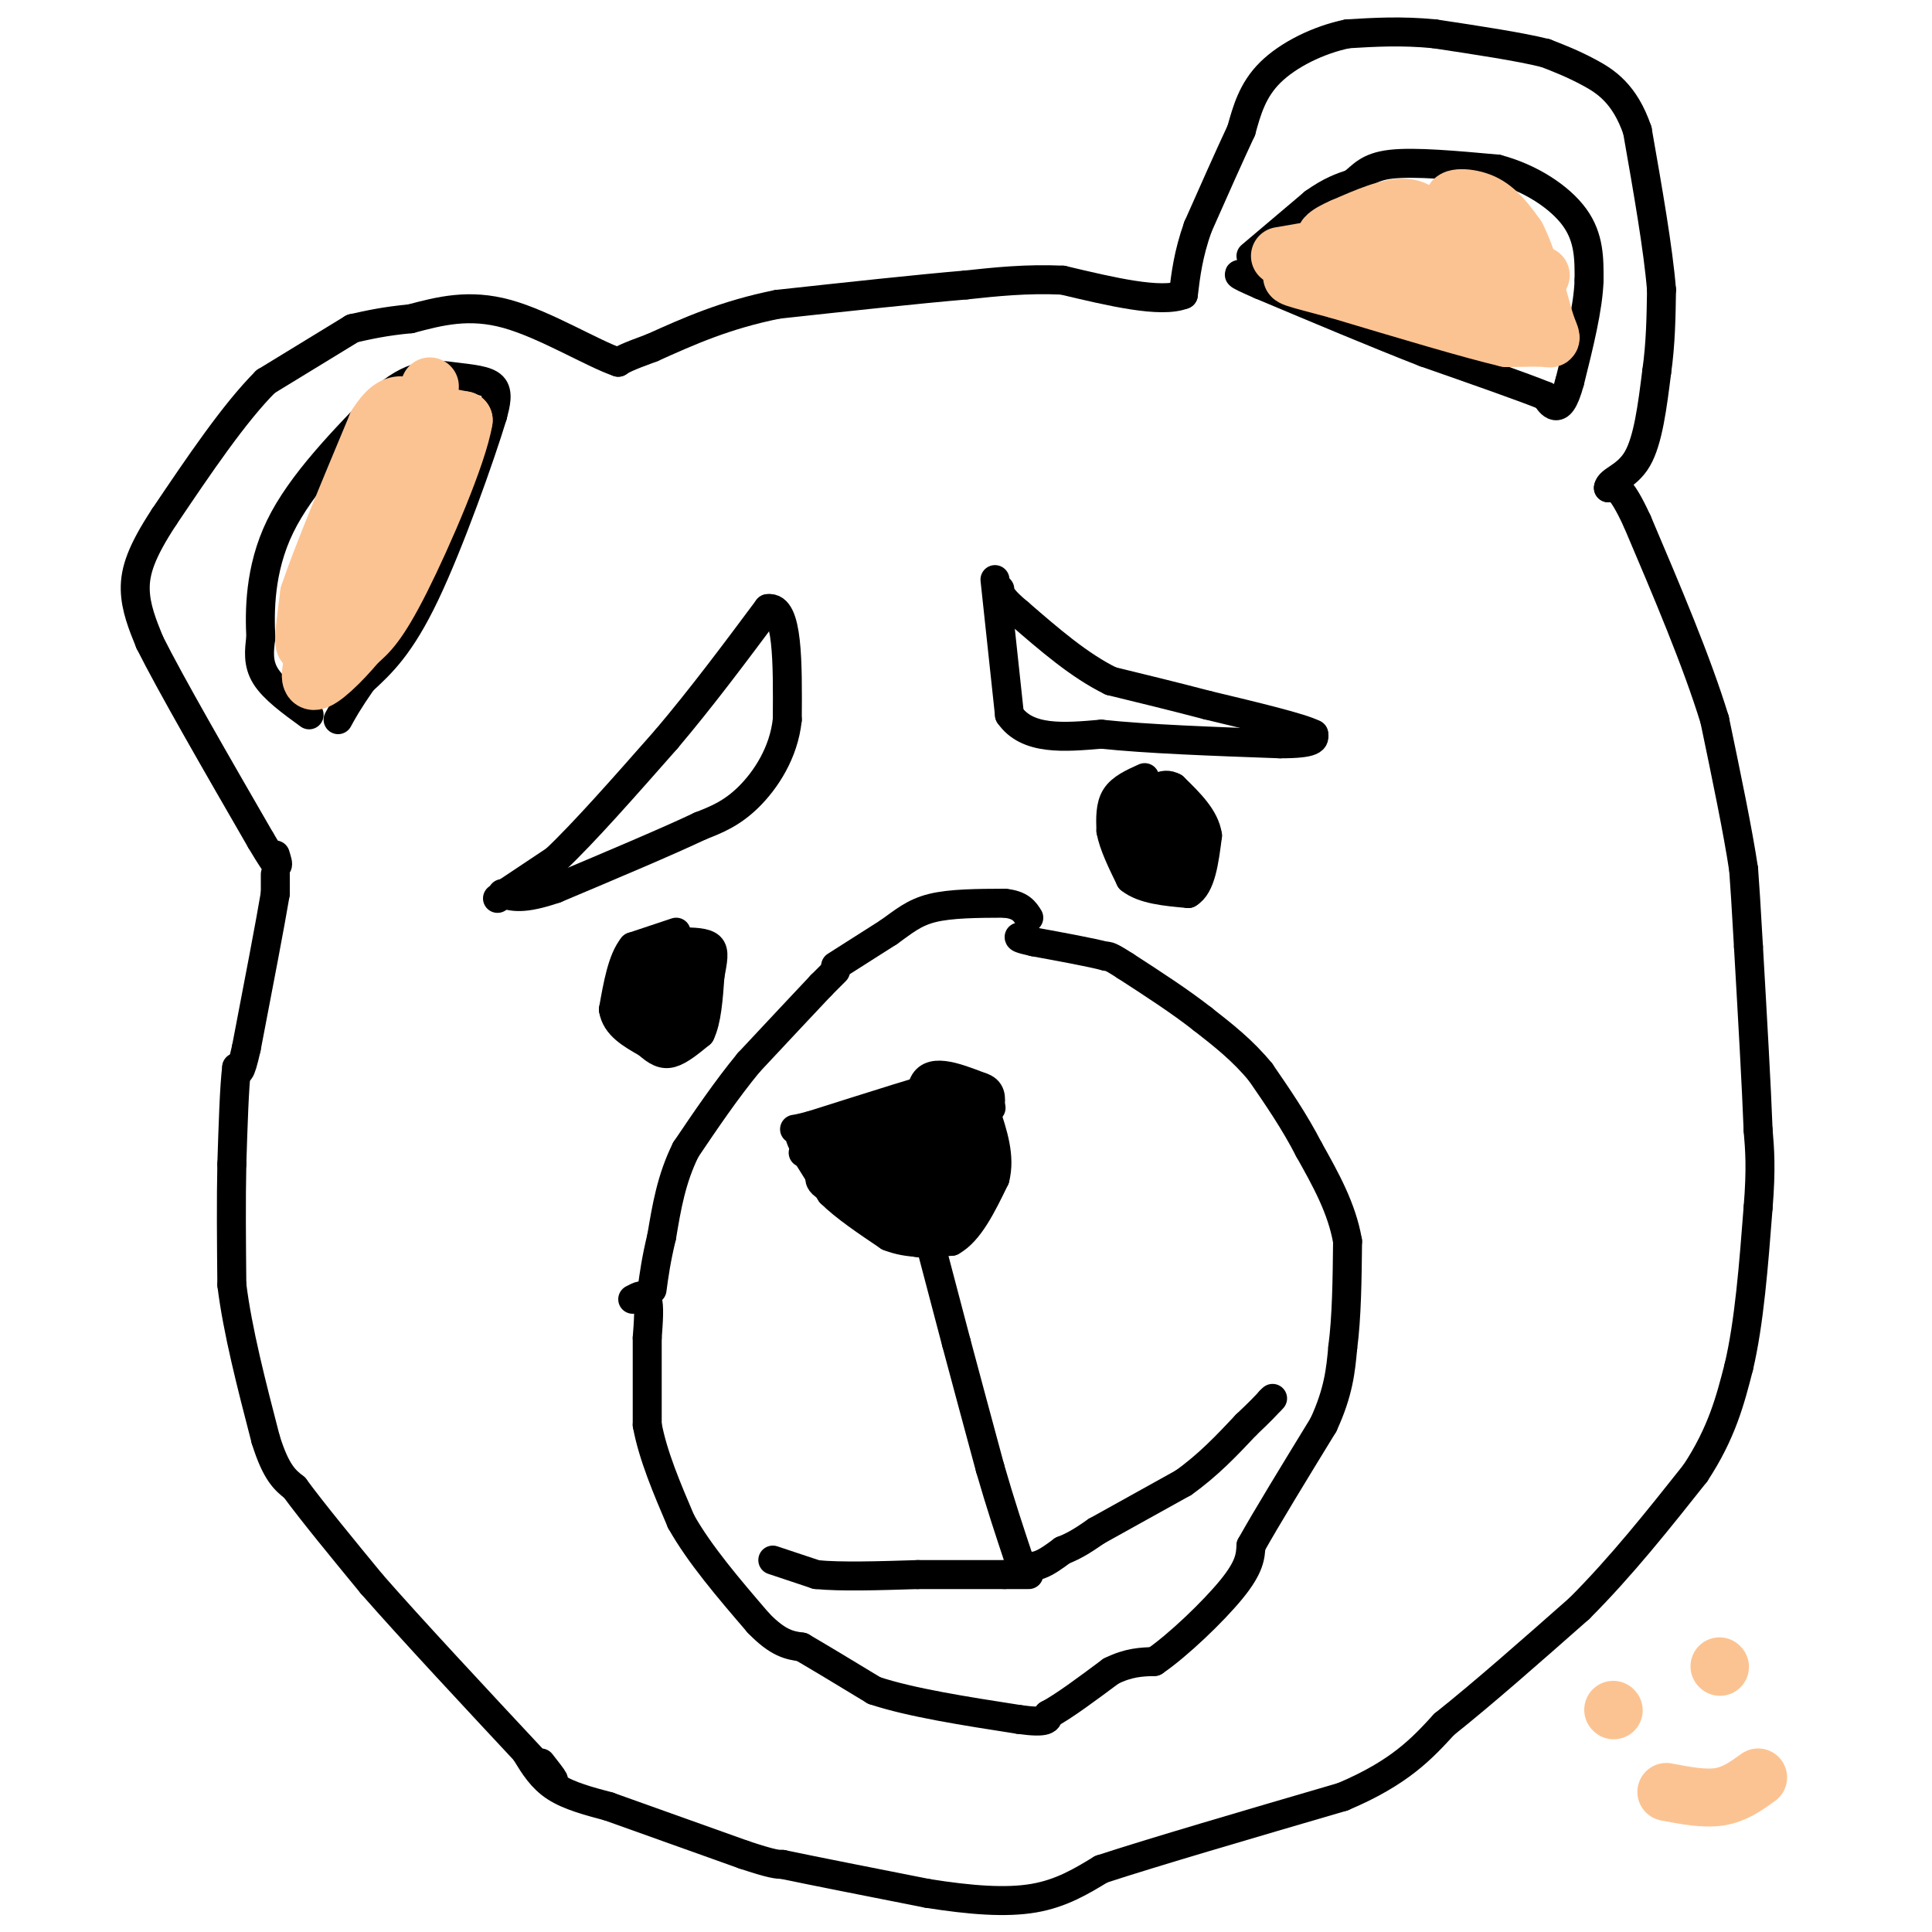 <svg viewBox='0 0 400 400' version='1.1' xmlns='http://www.w3.org/2000/svg' xmlns:xlink='http://www.w3.org/1999/xlink'><g fill='none' stroke='#000000' stroke-width='6' stroke-linecap='round' stroke-linejoin='round'><path d='M57,181c0.000,0.000 0.000,4.000 0,4'/><path d='M57,185c-1.000,6.000 -3.500,19.000 -6,32'/><path d='M51,217c-1.333,6.000 -1.667,5.000 -2,4'/><path d='M49,221c-0.500,4.000 -0.750,12.000 -1,20'/><path d='M48,241c-0.167,7.500 -0.083,16.250 0,25'/><path d='M48,266c1.167,9.500 4.083,20.750 7,32'/><path d='M55,298c2.167,7.000 4.083,8.500 6,10'/><path d='M61,308c3.667,5.000 9.833,12.500 16,20'/><path d='M77,328c8.333,9.500 21.167,23.250 34,37'/><path d='M111,365c5.833,6.167 3.417,3.083 1,0'/><path d='M109,363c1.583,2.583 3.167,5.167 6,7c2.833,1.833 6.917,2.917 11,4'/><path d='M126,374c6.500,2.333 17.250,6.167 28,10'/><path d='M154,384c6.000,2.000 7.000,2.000 8,2'/><path d='M162,386c6.333,1.333 18.167,3.667 30,6'/><path d='M192,392c8.933,1.422 16.267,1.978 22,1c5.733,-0.978 9.867,-3.489 14,-6'/><path d='M228,387c10.667,-3.500 30.333,-9.250 50,-15'/><path d='M278,372c11.833,-5.000 16.417,-10.000 21,-15'/><path d='M299,357c8.167,-6.500 18.083,-15.250 28,-24'/><path d='M327,333c8.667,-8.667 16.333,-18.333 24,-28'/><path d='M351,305c5.500,-8.333 7.250,-15.167 9,-22'/><path d='M360,283c2.167,-9.167 3.083,-21.083 4,-33'/><path d='M364,250c0.667,-8.167 0.333,-12.083 0,-16'/><path d='M364,234c-0.333,-9.000 -1.167,-23.500 -2,-38'/><path d='M362,196c-0.500,-9.000 -0.750,-12.500 -1,-16'/><path d='M361,180c-1.167,-7.833 -3.583,-19.417 -6,-31'/><path d='M355,149c-3.667,-12.000 -9.833,-26.500 -16,-41'/><path d='M339,108c-3.667,-8.000 -4.833,-7.500 -6,-7'/><path d='M333,101c0.222,-1.622 3.778,-2.178 6,-6c2.222,-3.822 3.111,-10.911 4,-18'/><path d='M343,77c0.833,-5.833 0.917,-11.417 1,-17'/><path d='M344,60c-0.667,-8.333 -2.833,-20.667 -5,-33'/><path d='M339,27c-2.600,-7.622 -6.600,-10.178 -10,-12c-3.400,-1.822 -6.200,-2.911 -9,-4'/><path d='M320,11c-5.333,-1.333 -14.167,-2.667 -23,-4'/><path d='M297,7c-6.833,-0.667 -12.417,-0.333 -18,0'/><path d='M279,7c-6.089,1.244 -12.311,4.356 -16,8c-3.689,3.644 -4.844,7.822 -6,12'/><path d='M257,27c-2.500,5.333 -5.750,12.667 -9,20'/><path d='M248,47c-2.000,5.667 -2.500,9.833 -3,14'/><path d='M245,61c-4.667,1.833 -14.833,-0.583 -25,-3'/><path d='M220,58c-7.500,-0.333 -13.750,0.333 -20,1'/><path d='M200,59c-9.833,0.833 -24.417,2.417 -39,4'/><path d='M161,63c-10.833,2.167 -18.417,5.583 -26,9'/><path d='M135,72c-5.500,2.000 -6.250,2.500 -7,3'/><path d='M128,75c-5.311,-1.800 -15.089,-7.800 -23,-10c-7.911,-2.200 -13.956,-0.600 -20,1'/><path d='M85,66c-5.333,0.500 -8.667,1.250 -12,2'/><path d='M73,68c0.000,0.000 -18.000,11.000 -18,11'/><path d='M55,79c-6.500,6.500 -13.750,17.250 -21,28'/><path d='M34,107c-4.733,7.200 -6.067,11.200 -6,15c0.067,3.800 1.533,7.400 3,11'/><path d='M31,133c4.333,8.667 13.667,24.833 23,41'/><path d='M54,174c4.333,7.333 3.667,5.167 3,3'/><path d='M103,186c0.000,0.000 12.000,-8.000 12,-8'/><path d='M115,178c5.833,-5.500 14.417,-15.250 23,-25'/><path d='M138,153c7.333,-8.667 14.167,-17.833 21,-27'/><path d='M159,126c4.167,-0.667 4.083,11.167 4,23'/><path d='M163,149c-0.711,6.867 -4.489,12.533 -8,16c-3.511,3.467 -6.756,4.733 -10,6'/><path d='M145,171c-6.667,3.167 -18.333,8.083 -30,13'/><path d='M115,184c-6.833,2.333 -8.917,1.667 -11,1'/><path d='M206,120c0.000,0.000 3.000,28.000 3,28'/><path d='M209,148c3.667,5.333 11.333,4.667 19,4'/><path d='M228,152c9.333,1.000 23.167,1.500 37,2'/><path d='M265,154c7.333,0.000 7.167,-1.000 7,-2'/><path d='M272,152c-2.500,-1.333 -12.250,-3.667 -22,-6'/><path d='M250,146c-7.000,-1.833 -13.500,-3.417 -20,-5'/><path d='M230,141c-6.500,-3.167 -12.750,-8.583 -19,-14'/><path d='M211,127c-3.833,-3.167 -3.917,-4.083 -4,-5'/><path d='M140,193c0.000,0.000 -9.000,3.000 -9,3'/><path d='M131,196c-2.167,2.667 -3.083,7.833 -4,13'/><path d='M127,209c0.500,3.333 3.750,5.167 7,7'/><path d='M134,216c1.933,1.711 3.267,2.489 5,2c1.733,-0.489 3.867,-2.244 6,-4'/><path d='M145,214c1.333,-2.667 1.667,-7.333 2,-12'/><path d='M147,202c0.578,-3.156 1.022,-5.044 0,-6c-1.022,-0.956 -3.511,-0.978 -6,-1'/><path d='M141,195c-2.756,1.400 -6.644,5.400 -8,8c-1.356,2.600 -0.178,3.800 1,5'/><path d='M134,208c1.978,1.800 6.422,3.800 8,3c1.578,-0.800 0.289,-4.400 -1,-8'/><path d='M141,203c-1.578,-1.422 -5.022,-0.978 -6,0c-0.978,0.978 0.511,2.489 2,4'/><path d='M137,207c1.167,-0.500 3.083,-3.750 5,-7'/><path d='M142,200c1.400,-0.156 2.400,2.956 2,5c-0.400,2.044 -2.200,3.022 -4,4'/><path d='M140,209c-2.167,0.833 -5.583,0.917 -9,1'/><path d='M131,210c-0.167,1.000 3.917,3.000 8,5'/><path d='M139,215c1.667,0.333 1.833,-1.333 2,-3'/><path d='M237,161c-2.417,1.083 -4.833,2.167 -6,4c-1.167,1.833 -1.083,4.417 -1,7'/><path d='M230,172c0.500,2.833 2.250,6.417 4,10'/><path d='M234,182c2.667,2.167 7.333,2.583 12,3'/><path d='M246,185c2.667,-1.500 3.333,-6.750 4,-12'/><path d='M250,173c-0.500,-3.667 -3.750,-6.833 -7,-10'/><path d='M243,163c-2.244,-1.289 -4.356,0.489 -6,3c-1.644,2.511 -2.822,5.756 -4,9'/><path d='M233,175c0.333,-0.167 3.167,-5.083 6,-10'/><path d='M239,165c-0.044,1.422 -3.156,9.978 -3,12c0.156,2.022 3.578,-2.489 7,-7'/><path d='M243,170c0.917,-1.976 -0.292,-3.417 -2,-2c-1.708,1.417 -3.917,5.690 -4,8c-0.083,2.310 1.958,2.655 4,3'/><path d='M241,179c1.556,-1.622 3.444,-7.178 3,-8c-0.444,-0.822 -3.222,3.089 -6,7'/><path d='M238,178c0.889,2.022 6.111,3.578 8,2c1.889,-1.578 0.444,-6.289 -1,-11'/><path d='M245,169c-0.667,0.000 -1.833,5.500 -3,11'/><path d='M167,239c0.000,0.000 5.000,8.000 5,8'/><path d='M172,247c2.833,2.833 7.417,5.917 12,9'/><path d='M184,256c4.167,1.667 8.583,1.333 13,1'/><path d='M197,257c3.667,-2.000 6.333,-7.500 9,-13'/><path d='M206,244c1.167,-4.500 -0.417,-9.250 -2,-14'/><path d='M204,230c-2.711,-2.756 -8.489,-2.644 -12,-2c-3.511,0.644 -4.756,1.822 -6,3'/><path d='M186,231c-4.000,1.667 -11.000,4.333 -18,7'/><path d='M168,238c-3.000,1.167 -1.500,0.583 0,0'/><path d='M193,259c0.000,0.000 5.000,19.000 5,19'/><path d='M198,278c2.000,7.500 4.500,16.750 7,26'/><path d='M205,304c2.167,7.500 4.083,13.250 6,19'/><path d='M211,323c2.500,2.833 5.750,0.417 9,-2'/><path d='M220,321c2.667,-1.000 4.833,-2.500 7,-4'/><path d='M227,317c4.167,-2.333 11.083,-6.167 18,-10'/><path d='M245,307c5.167,-3.667 9.083,-7.833 13,-12'/><path d='M258,295c3.000,-2.833 4.000,-3.917 5,-5'/><path d='M263,290c0.833,-0.833 0.417,-0.417 0,0'/><path d='M160,323c0.000,0.000 9.000,3.000 9,3'/><path d='M169,326c5.000,0.500 13.000,0.250 21,0'/><path d='M190,326c6.500,0.000 12.250,0.000 18,0'/><path d='M208,326c3.833,0.000 4.417,0.000 5,0'/><path d='M173,201c0.000,0.000 -3.000,3.000 -3,3'/><path d='M170,204c-3.000,3.167 -9.000,9.583 -15,16'/><path d='M155,220c-4.667,5.667 -8.833,11.833 -13,18'/><path d='M142,238c-3.000,6.000 -4.000,12.000 -5,18'/><path d='M137,256c-1.167,4.833 -1.583,7.917 -2,11'/><path d='M131,269c1.250,-0.667 2.500,-1.333 3,0c0.500,1.333 0.250,4.667 0,8'/><path d='M134,277c0.000,4.333 0.000,11.167 0,18'/><path d='M134,295c1.167,6.333 4.083,13.167 7,20'/><path d='M141,315c3.833,6.833 9.917,13.917 16,21'/><path d='M157,336c4.167,4.333 6.583,4.667 9,5'/><path d='M166,341c4.000,2.333 9.500,5.667 15,9'/><path d='M181,350c7.500,2.500 18.750,4.250 30,6'/><path d='M211,356c6.000,0.833 6.000,-0.083 6,-1'/><path d='M217,355c3.167,-1.667 8.083,-5.333 13,-9'/><path d='M230,346c3.667,-1.833 6.333,-1.917 9,-2'/><path d='M239,344c4.778,-3.244 12.222,-10.356 16,-15c3.778,-4.644 3.889,-6.822 4,-9'/><path d='M259,320c3.167,-5.667 9.083,-15.333 15,-25'/><path d='M274,295c3.167,-6.833 3.583,-11.417 4,-16'/><path d='M278,279c0.833,-6.333 0.917,-14.167 1,-22'/><path d='M279,257c-1.167,-6.833 -4.583,-12.917 -8,-19'/><path d='M271,238c-3.000,-5.833 -6.500,-10.917 -10,-16'/><path d='M261,222c-3.667,-4.500 -7.833,-7.750 -12,-11'/><path d='M249,211c-4.667,-3.667 -10.333,-7.333 -16,-11'/><path d='M233,200c-3.333,-2.167 -3.667,-2.083 -4,-2'/><path d='M229,198c-3.167,-0.833 -9.083,-1.917 -15,-3'/><path d='M214,195c-3.000,-0.667 -3.000,-0.833 -3,-1'/><path d='M173,200c0.000,0.000 11.000,-7.000 11,-7'/><path d='M184,193c3.044,-2.156 5.156,-4.044 9,-5c3.844,-0.956 9.422,-0.978 15,-1'/><path d='M208,187c3.333,0.333 4.167,1.667 5,3'/><path d='M172,241c5.083,-1.750 10.167,-3.500 10,-4c-0.167,-0.500 -5.583,0.250 -11,1'/><path d='M171,238c1.089,0.422 9.311,0.978 14,0c4.689,-0.978 5.844,-3.489 7,-6'/><path d='M192,232c-2.333,0.667 -11.667,5.333 -21,10'/><path d='M171,242c-3.044,2.578 -0.156,4.022 4,5c4.156,0.978 9.578,1.489 15,2'/><path d='M190,249c5.048,-3.012 10.167,-11.542 11,-16c0.833,-4.458 -2.619,-4.845 -6,-5c-3.381,-0.155 -6.690,-0.077 -10,0'/><path d='M185,228c-3.120,1.145 -5.919,4.008 -6,9c-0.081,4.992 2.555,12.113 5,16c2.445,3.887 4.699,4.539 7,3c2.301,-1.539 4.651,-5.270 7,-9'/><path d='M198,247c1.310,-3.499 1.085,-7.746 -1,-10c-2.085,-2.254 -6.028,-2.516 -8,-1c-1.972,1.516 -1.972,4.808 -2,7c-0.028,2.192 -0.085,3.282 1,4c1.085,0.718 3.310,1.062 5,0c1.690,-1.062 2.845,-3.531 4,-6'/><path d='M197,241c1.452,-3.155 3.083,-8.042 2,-10c-1.083,-1.958 -4.881,-0.988 -7,1c-2.119,1.988 -2.560,4.994 -3,8'/><path d='M189,240c-0.774,2.048 -1.208,3.167 0,4c1.208,0.833 4.060,1.381 6,0c1.940,-1.381 2.970,-4.690 4,-8'/><path d='M199,236c-0.357,-1.429 -3.250,-1.000 -6,1c-2.750,2.000 -5.357,5.571 -5,7c0.357,1.429 3.679,0.714 7,0'/><path d='M195,244c2.048,-1.381 3.667,-4.833 5,-6c1.333,-1.167 2.381,-0.048 2,2c-0.381,2.048 -2.190,5.024 -4,8'/><path d='M198,248c-1.011,2.619 -1.539,5.166 -3,7c-1.461,1.834 -3.855,2.955 -6,2c-2.145,-0.955 -4.041,-3.987 -4,-7c0.041,-3.013 2.021,-6.006 4,-9'/><path d='M189,241c2.313,-1.485 6.095,-0.699 8,0c1.905,0.699 1.933,1.311 0,3c-1.933,1.689 -5.828,4.455 -9,5c-3.172,0.545 -5.621,-1.130 -7,-3c-1.379,-1.870 -1.690,-3.935 -2,-6'/><path d='M179,240c0.756,-0.933 3.644,-0.267 3,-1c-0.644,-0.733 -4.822,-2.867 -9,-5'/><path d='M173,234c-2.167,-0.833 -3.083,-0.417 -4,0'/><path d='M169,234c3.500,-1.500 14.250,-5.250 25,-9'/><path d='M194,225c-0.167,-0.167 -13.083,3.917 -26,8'/><path d='M168,233c-4.738,1.286 -3.583,0.500 -3,1c0.583,0.500 0.595,2.286 2,4c1.405,1.714 4.202,3.357 7,5'/><path d='M174,243c5.444,2.511 15.556,6.289 18,7c2.444,0.711 -2.778,-1.644 -8,-4'/><path d='M184,246c-3.022,-0.844 -6.578,-0.956 -6,-1c0.578,-0.044 5.289,-0.022 10,0'/><path d='M188,245c0.311,-0.889 -3.911,-3.111 -5,-3c-1.089,0.111 0.956,2.556 3,5'/><path d='M186,247c2.156,2.244 6.044,5.356 8,6c1.956,0.644 1.978,-1.178 2,-3'/><path d='M196,250c-0.500,-4.667 -2.750,-14.833 -5,-25'/><path d='M191,225c1.167,-4.167 6.583,-2.083 12,0'/><path d='M203,225c2.333,0.667 2.167,2.333 2,4'/><path d='M205,229c0.333,0.667 0.167,0.333 0,0'/><path d='M259,53c0.000,0.000 13.000,-11.000 13,-11'/><path d='M272,42c3.500,-2.500 5.750,-3.250 8,-4'/><path d='M280,38c2.044,-1.556 3.156,-3.444 8,-4c4.844,-0.556 13.422,0.222 22,1'/><path d='M310,35c6.844,1.800 12.956,5.800 16,10c3.044,4.200 3.022,8.600 3,13'/><path d='M329,58c-0.167,5.667 -2.083,13.333 -4,21'/><path d='M325,79c-1.200,4.467 -2.200,5.133 -3,5c-0.800,-0.133 -1.400,-1.067 -2,-2'/><path d='M320,82c-4.500,-1.833 -14.750,-5.417 -25,-9'/><path d='M295,73c-9.833,-3.833 -21.917,-8.917 -34,-14'/><path d='M261,59c-6.167,-2.667 -4.583,-2.333 -3,-2'/><path d='M64,148c-3.667,-2.667 -7.333,-5.333 -9,-8c-1.667,-2.667 -1.333,-5.333 -1,-8'/><path d='M54,132c-0.244,-5.156 -0.356,-14.044 4,-23c4.356,-8.956 13.178,-17.978 22,-27'/><path d='M80,82c6.095,-5.131 10.333,-4.458 14,-4c3.667,0.458 6.762,0.702 8,2c1.238,1.298 0.619,3.649 0,6'/><path d='M102,86c-2.533,8.356 -8.867,26.244 -14,37c-5.133,10.756 -9.067,14.378 -13,18'/><path d='M75,141c-3.000,4.333 -4.000,6.167 -5,8'/></g>
<g fill='none' stroke='#FCC392' stroke-width='12' stroke-linecap='round' stroke-linejoin='round'><path d='M65,131c-0.917,1.667 -1.833,3.333 -2,2c-0.167,-1.333 0.417,-5.667 1,-10'/><path d='M64,123c2.500,-7.500 8.250,-21.250 14,-35'/><path d='M78,88c3.833,-6.167 6.417,-4.083 9,-2'/><path d='M87,86c3.000,-0.167 6.000,0.417 9,1'/><path d='M96,87c-1.089,6.911 -8.311,23.689 -13,33c-4.689,9.311 -6.844,11.156 -9,13'/><path d='M74,133c-3.444,4.156 -7.556,8.044 -9,8c-1.444,-0.044 -0.222,-4.022 1,-8'/><path d='M66,133c4.000,-10.167 13.500,-31.583 23,-53'/><path d='M265,53c0.000,0.000 29.000,-5.000 29,-5'/><path d='M294,48c5.369,-0.714 4.292,0.000 3,-1c-1.292,-1.000 -2.798,-3.714 -6,-4c-3.202,-0.286 -8.101,1.857 -13,4'/><path d='M278,47c-3.356,1.422 -5.244,2.978 -2,3c3.244,0.022 11.622,-1.489 20,-3'/><path d='M296,47c6.167,-0.333 11.583,0.333 17,1'/><path d='M313,48c0.833,-0.833 -5.583,-3.417 -12,-6'/><path d='M301,42c-0.844,-1.244 3.044,-1.356 6,0c2.956,1.356 4.978,4.178 7,7'/><path d='M314,49c2.167,4.167 4.083,11.083 6,18'/><path d='M320,67c1.289,3.467 1.511,3.133 0,3c-1.511,-0.133 -4.756,-0.067 -8,0'/><path d='M312,70c-7.167,-1.667 -21.083,-5.833 -35,-10'/><path d='M277,60c-8.556,-2.311 -12.444,-3.089 -7,-3c5.444,0.089 20.222,1.044 35,2'/><path d='M305,59c8.167,0.000 11.083,-1.000 14,-2'/><path d='M356,345c0.000,0.000 0.100,0.100 0.1,0.1'/><path d='M334,354c0.000,0.000 0.100,0.100 0.1,0.1'/><path d='M345,371c3.917,0.750 7.833,1.500 11,1c3.167,-0.500 5.583,-2.250 8,-4'/></g>
</svg>